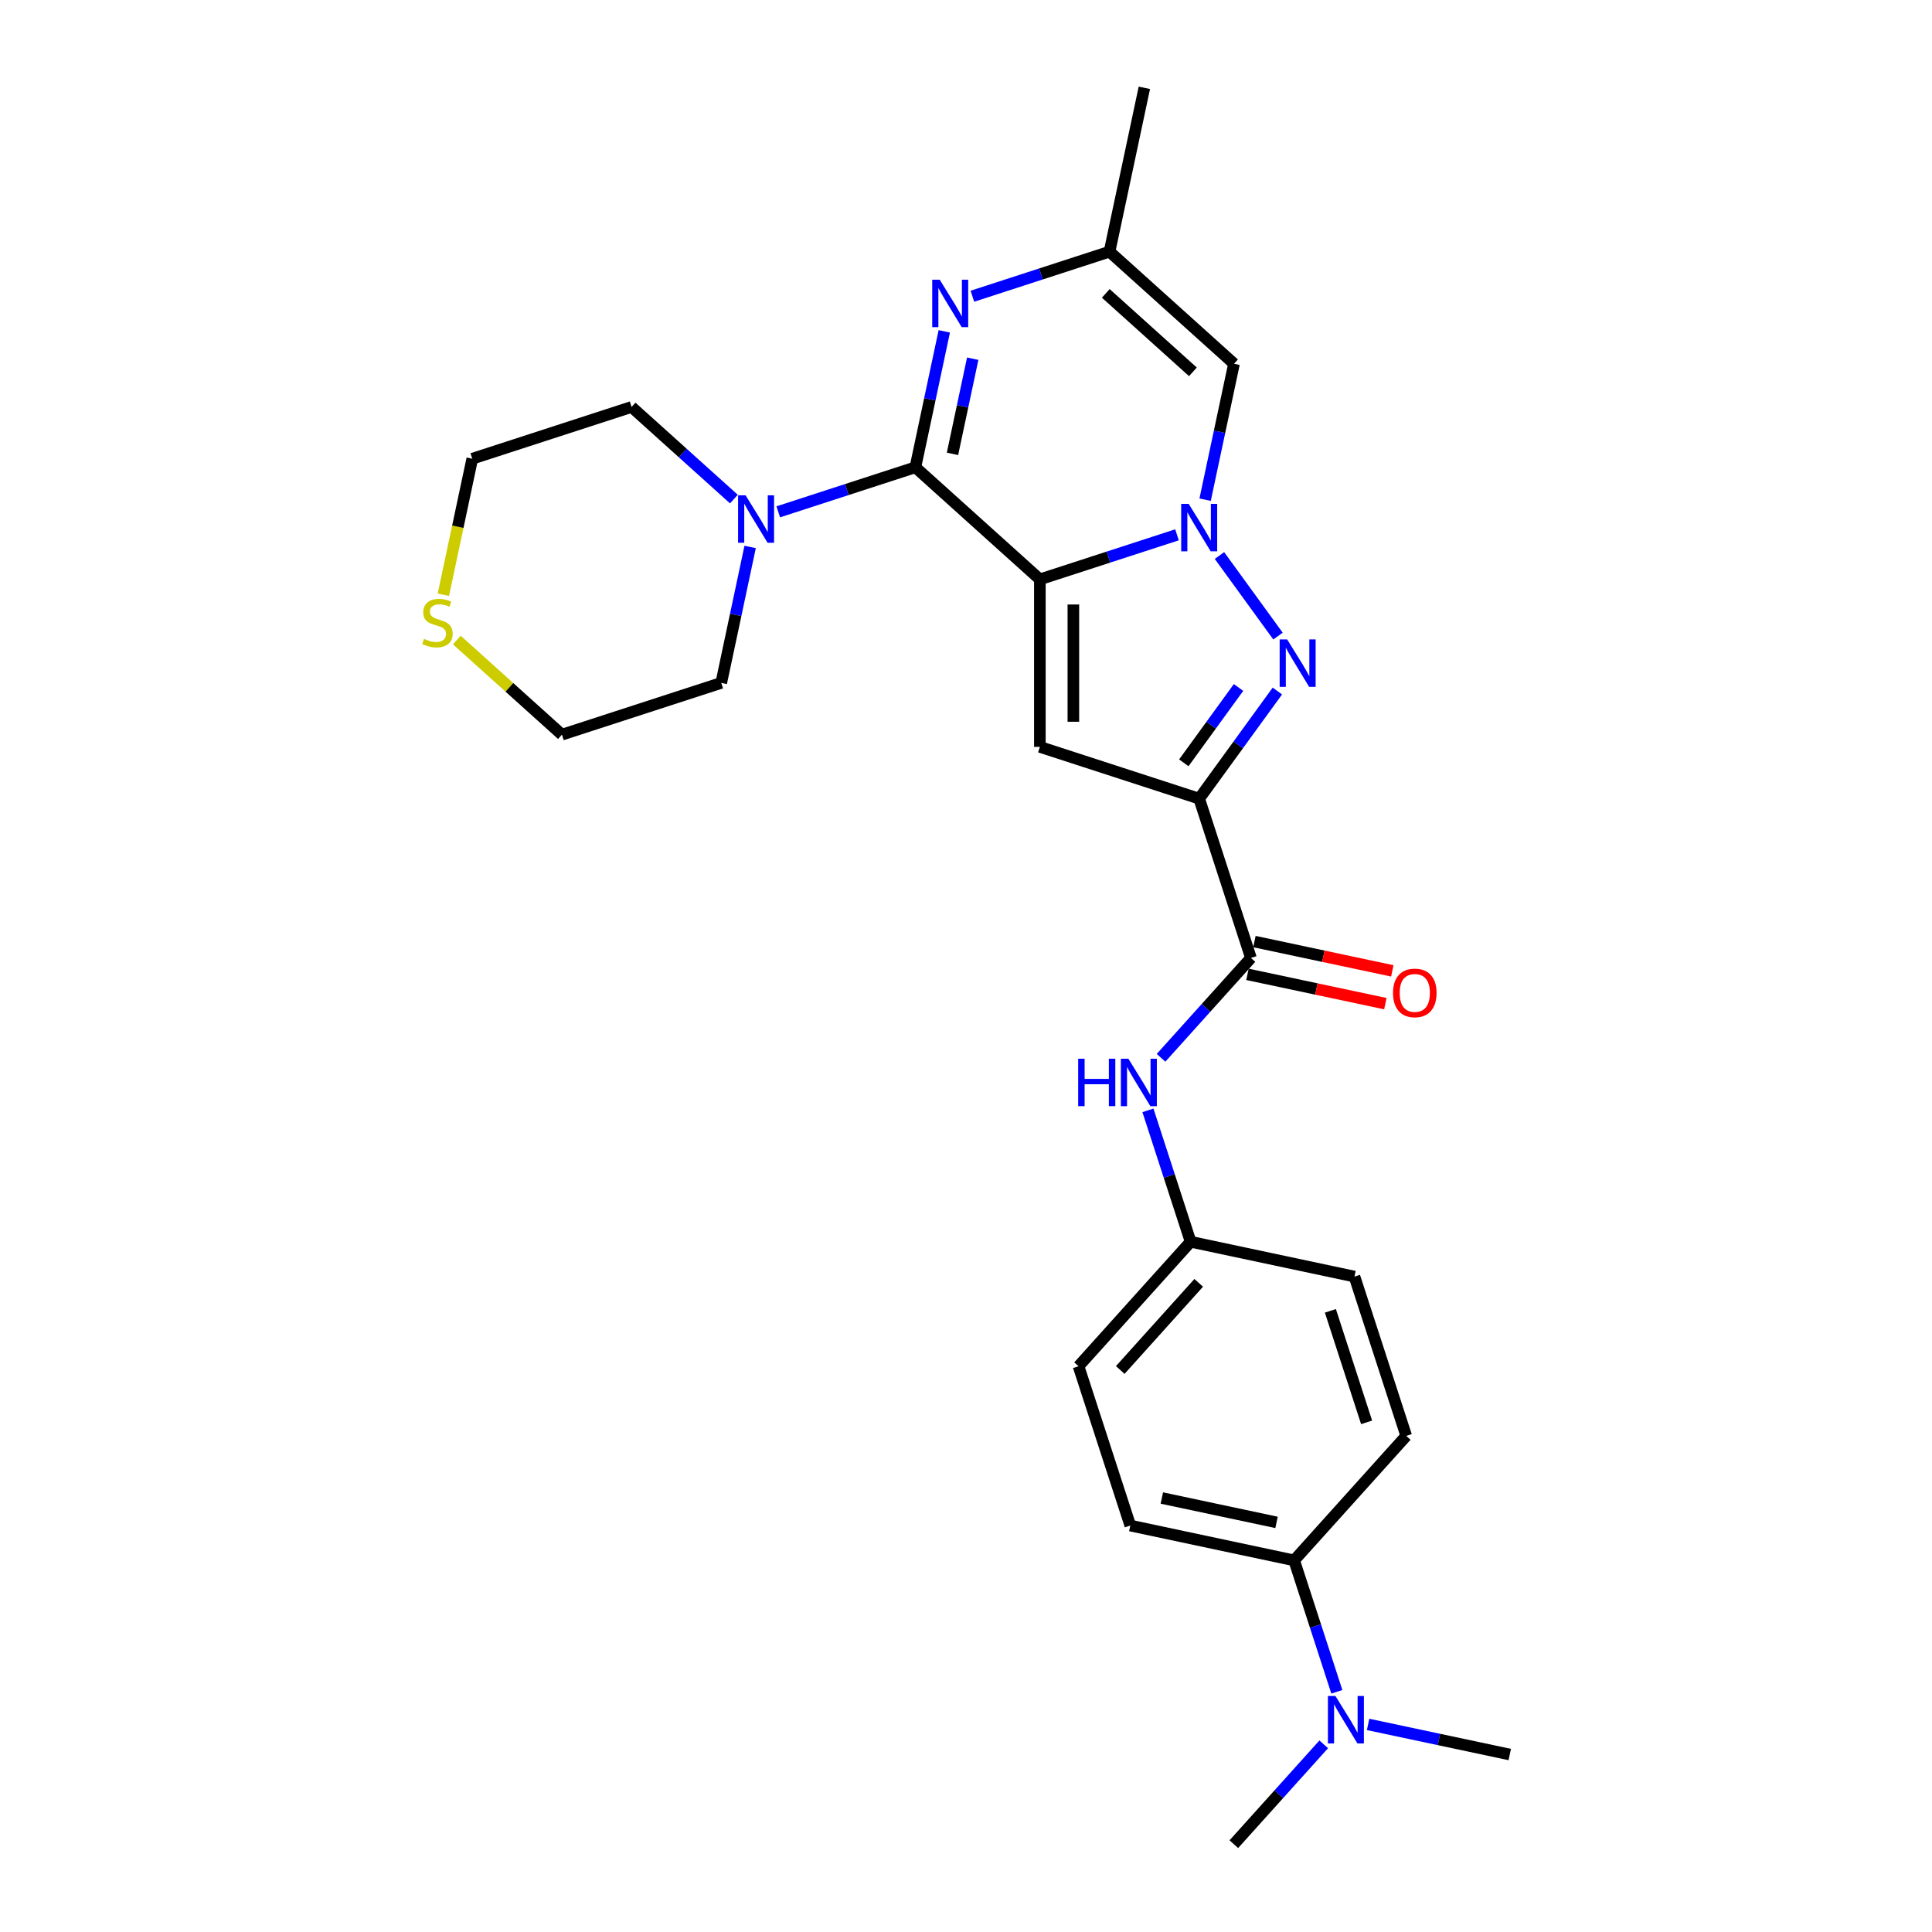 <?xml version='1.0' encoding='iso-8859-1'?>
<svg version='1.1' baseProfile='full'
              xmlns='http://www.w3.org/2000/svg'
                      xmlns:rdkit='http://www.rdkit.org/xml'
                      xmlns:xlink='http://www.w3.org/1999/xlink'
                  xml:space='preserve'
width='1000px' height='1000px' viewBox='0 0 1000 1000'>
<!-- END OF HEADER -->
<rect style='opacity:1.0;fill:#FFFFFF;stroke:none' width='1000' height='1000' x='0' y='0'> </rect>
<path class='bond-0' d='M 538.234,299.882 L 573.725,288.35' style='fill:none;fill-rule:evenodd;stroke:#000000;stroke-width:6px;stroke-linecap:butt;stroke-linejoin:miter;stroke-opacity:1' />
<path class='bond-0' d='M 573.725,288.35 L 609.215,276.819' style='fill:none;fill-rule:evenodd;stroke:#0000FF;stroke-width:6px;stroke-linecap:butt;stroke-linejoin:miter;stroke-opacity:1' />
<path class='bond-1' d='M 538.234,299.882 L 473.801,241.865' style='fill:none;fill-rule:evenodd;stroke:#000000;stroke-width:6px;stroke-linecap:butt;stroke-linejoin:miter;stroke-opacity:1' />
<path class='bond-4' d='M 538.234,299.882 L 538.234,386.585' style='fill:none;fill-rule:evenodd;stroke:#000000;stroke-width:6px;stroke-linecap:butt;stroke-linejoin:miter;stroke-opacity:1' />
<path class='bond-4' d='M 555.575,312.887 L 555.575,373.58' style='fill:none;fill-rule:evenodd;stroke:#000000;stroke-width:6px;stroke-linecap:butt;stroke-linejoin:miter;stroke-opacity:1' />
<path class='bond-3' d='M 631.189,287.533 L 661.487,329.235' style='fill:none;fill-rule:evenodd;stroke:#0000FF;stroke-width:6px;stroke-linecap:butt;stroke-linejoin:miter;stroke-opacity:1' />
<path class='bond-6' d='M 623.765,258.644 L 631.243,223.462' style='fill:none;fill-rule:evenodd;stroke:#0000FF;stroke-width:6px;stroke-linecap:butt;stroke-linejoin:miter;stroke-opacity:1' />
<path class='bond-6' d='M 631.243,223.462 L 638.721,188.28' style='fill:none;fill-rule:evenodd;stroke:#000000;stroke-width:6px;stroke-linecap:butt;stroke-linejoin:miter;stroke-opacity:1' />
<path class='bond-5' d='M 473.801,241.865 L 481.279,206.683' style='fill:none;fill-rule:evenodd;stroke:#000000;stroke-width:6px;stroke-linecap:butt;stroke-linejoin:miter;stroke-opacity:1' />
<path class='bond-5' d='M 481.279,206.683 L 488.757,171.501' style='fill:none;fill-rule:evenodd;stroke:#0000FF;stroke-width:6px;stroke-linecap:butt;stroke-linejoin:miter;stroke-opacity:1' />
<path class='bond-5' d='M 493.006,234.916 L 498.241,210.289' style='fill:none;fill-rule:evenodd;stroke:#000000;stroke-width:6px;stroke-linecap:butt;stroke-linejoin:miter;stroke-opacity:1' />
<path class='bond-5' d='M 498.241,210.289 L 503.476,185.661' style='fill:none;fill-rule:evenodd;stroke:#0000FF;stroke-width:6px;stroke-linecap:butt;stroke-linejoin:miter;stroke-opacity:1' />
<path class='bond-8' d='M 473.801,241.865 L 438.311,253.397' style='fill:none;fill-rule:evenodd;stroke:#000000;stroke-width:6px;stroke-linecap:butt;stroke-linejoin:miter;stroke-opacity:1' />
<path class='bond-8' d='M 438.311,253.397 L 402.82,264.928' style='fill:none;fill-rule:evenodd;stroke:#0000FF;stroke-width:6px;stroke-linecap:butt;stroke-linejoin:miter;stroke-opacity:1' />
<path class='bond-2' d='M 620.695,413.378 L 538.234,386.585' style='fill:none;fill-rule:evenodd;stroke:#000000;stroke-width:6px;stroke-linecap:butt;stroke-linejoin:miter;stroke-opacity:1' />
<path class='bond-7' d='M 620.695,413.378 L 647.487,495.838' style='fill:none;fill-rule:evenodd;stroke:#000000;stroke-width:6px;stroke-linecap:butt;stroke-linejoin:miter;stroke-opacity:1' />
<path class='bond-27' d='M 620.695,413.378 L 640.929,385.528' style='fill:none;fill-rule:evenodd;stroke:#000000;stroke-width:6px;stroke-linecap:butt;stroke-linejoin:miter;stroke-opacity:1' />
<path class='bond-27' d='M 640.929,385.528 L 661.163,357.678' style='fill:none;fill-rule:evenodd;stroke:#0000FF;stroke-width:6px;stroke-linecap:butt;stroke-linejoin:miter;stroke-opacity:1' />
<path class='bond-27' d='M 612.736,394.831 L 626.9,375.336' style='fill:none;fill-rule:evenodd;stroke:#000000;stroke-width:6px;stroke-linecap:butt;stroke-linejoin:miter;stroke-opacity:1' />
<path class='bond-27' d='M 626.9,375.336 L 641.064,355.841' style='fill:none;fill-rule:evenodd;stroke:#0000FF;stroke-width:6px;stroke-linecap:butt;stroke-linejoin:miter;stroke-opacity:1' />
<path class='bond-9' d='M 503.307,153.327 L 538.798,141.795' style='fill:none;fill-rule:evenodd;stroke:#0000FF;stroke-width:6px;stroke-linecap:butt;stroke-linejoin:miter;stroke-opacity:1' />
<path class='bond-9' d='M 538.798,141.795 L 574.288,130.264' style='fill:none;fill-rule:evenodd;stroke:#000000;stroke-width:6px;stroke-linecap:butt;stroke-linejoin:miter;stroke-opacity:1' />
<path class='bond-28' d='M 638.721,188.28 L 574.288,130.264' style='fill:none;fill-rule:evenodd;stroke:#000000;stroke-width:6px;stroke-linecap:butt;stroke-linejoin:miter;stroke-opacity:1' />
<path class='bond-28' d='M 617.453,192.464 L 572.35,151.853' style='fill:none;fill-rule:evenodd;stroke:#000000;stroke-width:6px;stroke-linecap:butt;stroke-linejoin:miter;stroke-opacity:1' />
<path class='bond-10' d='M 647.487,495.838 L 624.219,521.68' style='fill:none;fill-rule:evenodd;stroke:#000000;stroke-width:6px;stroke-linecap:butt;stroke-linejoin:miter;stroke-opacity:1' />
<path class='bond-10' d='M 624.219,521.68 L 600.951,547.522' style='fill:none;fill-rule:evenodd;stroke:#0000FF;stroke-width:6px;stroke-linecap:butt;stroke-linejoin:miter;stroke-opacity:1' />
<path class='bond-12' d='M 645.685,504.319 L 681.37,511.904' style='fill:none;fill-rule:evenodd;stroke:#000000;stroke-width:6px;stroke-linecap:butt;stroke-linejoin:miter;stroke-opacity:1' />
<path class='bond-12' d='M 681.37,511.904 L 717.055,519.489' style='fill:none;fill-rule:evenodd;stroke:#FF0000;stroke-width:6px;stroke-linecap:butt;stroke-linejoin:miter;stroke-opacity:1' />
<path class='bond-12' d='M 649.29,487.357 L 684.975,494.942' style='fill:none;fill-rule:evenodd;stroke:#000000;stroke-width:6px;stroke-linecap:butt;stroke-linejoin:miter;stroke-opacity:1' />
<path class='bond-12' d='M 684.975,494.942 L 720.66,502.527' style='fill:none;fill-rule:evenodd;stroke:#FF0000;stroke-width:6px;stroke-linecap:butt;stroke-linejoin:miter;stroke-opacity:1' />
<path class='bond-20' d='M 388.271,283.103 L 380.792,318.285' style='fill:none;fill-rule:evenodd;stroke:#0000FF;stroke-width:6px;stroke-linecap:butt;stroke-linejoin:miter;stroke-opacity:1' />
<path class='bond-20' d='M 380.792,318.285 L 373.314,353.467' style='fill:none;fill-rule:evenodd;stroke:#000000;stroke-width:6px;stroke-linecap:butt;stroke-linejoin:miter;stroke-opacity:1' />
<path class='bond-21' d='M 379.861,258.322 L 353.384,234.482' style='fill:none;fill-rule:evenodd;stroke:#0000FF;stroke-width:6px;stroke-linecap:butt;stroke-linejoin:miter;stroke-opacity:1' />
<path class='bond-21' d='M 353.384,234.482 L 326.908,210.642' style='fill:none;fill-rule:evenodd;stroke:#000000;stroke-width:6px;stroke-linecap:butt;stroke-linejoin:miter;stroke-opacity:1' />
<path class='bond-22' d='M 574.288,130.264 L 592.315,45.455' style='fill:none;fill-rule:evenodd;stroke:#000000;stroke-width:6px;stroke-linecap:butt;stroke-linejoin:miter;stroke-opacity:1' />
<path class='bond-15' d='M 594.165,574.716 L 605.215,608.724' style='fill:none;fill-rule:evenodd;stroke:#0000FF;stroke-width:6px;stroke-linecap:butt;stroke-linejoin:miter;stroke-opacity:1' />
<path class='bond-15' d='M 605.215,608.724 L 616.264,642.732' style='fill:none;fill-rule:evenodd;stroke:#000000;stroke-width:6px;stroke-linecap:butt;stroke-linejoin:miter;stroke-opacity:1' />
<path class='bond-11' d='M 669.85,807.652 L 585.041,789.625' style='fill:none;fill-rule:evenodd;stroke:#000000;stroke-width:6px;stroke-linecap:butt;stroke-linejoin:miter;stroke-opacity:1' />
<path class='bond-11' d='M 660.734,787.986 L 601.368,775.367' style='fill:none;fill-rule:evenodd;stroke:#000000;stroke-width:6px;stroke-linecap:butt;stroke-linejoin:miter;stroke-opacity:1' />
<path class='bond-13' d='M 669.85,807.652 L 680.9,841.66' style='fill:none;fill-rule:evenodd;stroke:#000000;stroke-width:6px;stroke-linecap:butt;stroke-linejoin:miter;stroke-opacity:1' />
<path class='bond-13' d='M 680.9,841.66 L 691.95,875.667' style='fill:none;fill-rule:evenodd;stroke:#0000FF;stroke-width:6px;stroke-linecap:butt;stroke-linejoin:miter;stroke-opacity:1' />
<path class='bond-30' d='M 669.85,807.652 L 727.866,743.219' style='fill:none;fill-rule:evenodd;stroke:#000000;stroke-width:6px;stroke-linecap:butt;stroke-linejoin:miter;stroke-opacity:1' />
<path class='bond-25' d='M 685.163,902.861 L 661.895,928.703' style='fill:none;fill-rule:evenodd;stroke:#0000FF;stroke-width:6px;stroke-linecap:butt;stroke-linejoin:miter;stroke-opacity:1' />
<path class='bond-25' d='M 661.895,928.703 L 638.627,954.545' style='fill:none;fill-rule:evenodd;stroke:#000000;stroke-width:6px;stroke-linecap:butt;stroke-linejoin:miter;stroke-opacity:1' />
<path class='bond-26' d='M 708.123,892.552 L 744.787,900.345' style='fill:none;fill-rule:evenodd;stroke:#0000FF;stroke-width:6px;stroke-linecap:butt;stroke-linejoin:miter;stroke-opacity:1' />
<path class='bond-26' d='M 744.787,900.345 L 781.452,908.139' style='fill:none;fill-rule:evenodd;stroke:#000000;stroke-width:6px;stroke-linecap:butt;stroke-linejoin:miter;stroke-opacity:1' />
<path class='bond-14' d='M 229.484,307.834 L 236.966,272.635' style='fill:none;fill-rule:evenodd;stroke:#CCCC00;stroke-width:6px;stroke-linecap:butt;stroke-linejoin:miter;stroke-opacity:1' />
<path class='bond-14' d='M 236.966,272.635 L 244.447,237.435' style='fill:none;fill-rule:evenodd;stroke:#000000;stroke-width:6px;stroke-linecap:butt;stroke-linejoin:miter;stroke-opacity:1' />
<path class='bond-29' d='M 236.461,331.285 L 263.658,355.772' style='fill:none;fill-rule:evenodd;stroke:#CCCC00;stroke-width:6px;stroke-linecap:butt;stroke-linejoin:miter;stroke-opacity:1' />
<path class='bond-29' d='M 263.658,355.772 L 290.854,380.26' style='fill:none;fill-rule:evenodd;stroke:#000000;stroke-width:6px;stroke-linecap:butt;stroke-linejoin:miter;stroke-opacity:1' />
<path class='bond-18' d='M 616.264,642.732 L 701.073,660.758' style='fill:none;fill-rule:evenodd;stroke:#000000;stroke-width:6px;stroke-linecap:butt;stroke-linejoin:miter;stroke-opacity:1' />
<path class='bond-19' d='M 616.264,642.732 L 558.248,707.165' style='fill:none;fill-rule:evenodd;stroke:#000000;stroke-width:6px;stroke-linecap:butt;stroke-linejoin:miter;stroke-opacity:1' />
<path class='bond-19' d='M 620.449,664 L 579.837,709.103' style='fill:none;fill-rule:evenodd;stroke:#000000;stroke-width:6px;stroke-linecap:butt;stroke-linejoin:miter;stroke-opacity:1' />
<path class='bond-16' d='M 585.041,789.625 L 558.248,707.165' style='fill:none;fill-rule:evenodd;stroke:#000000;stroke-width:6px;stroke-linecap:butt;stroke-linejoin:miter;stroke-opacity:1' />
<path class='bond-17' d='M 727.866,743.219 L 701.073,660.758' style='fill:none;fill-rule:evenodd;stroke:#000000;stroke-width:6px;stroke-linecap:butt;stroke-linejoin:miter;stroke-opacity:1' />
<path class='bond-17' d='M 707.355,736.208 L 688.6,678.486' style='fill:none;fill-rule:evenodd;stroke:#000000;stroke-width:6px;stroke-linecap:butt;stroke-linejoin:miter;stroke-opacity:1' />
<path class='bond-24' d='M 373.314,353.467 L 290.854,380.26' style='fill:none;fill-rule:evenodd;stroke:#000000;stroke-width:6px;stroke-linecap:butt;stroke-linejoin:miter;stroke-opacity:1' />
<path class='bond-23' d='M 326.908,210.642 L 244.447,237.435' style='fill:none;fill-rule:evenodd;stroke:#000000;stroke-width:6px;stroke-linecap:butt;stroke-linejoin:miter;stroke-opacity:1' />
<path  class='atom-1' d='M 615.267 260.811
L 623.313 273.817
Q 624.111 275.1, 625.394 277.424
Q 626.677 279.747, 626.746 279.886
L 626.746 260.811
L 630.006 260.811
L 630.006 285.366
L 626.642 285.366
L 618.007 271.146
Q 617.001 269.482, 615.926 267.574
Q 614.885 265.667, 614.573 265.077
L 614.573 285.366
L 611.383 285.366
L 611.383 260.811
L 615.267 260.811
' fill='#0000FF'/>
<path  class='atom-4' d='M 666.23 330.956
L 674.276 343.962
Q 675.074 345.245, 676.357 347.569
Q 677.64 349.892, 677.71 350.031
L 677.71 330.956
L 680.97 330.956
L 680.97 355.511
L 677.606 355.511
L 668.97 341.291
Q 667.964 339.627, 666.889 337.719
Q 665.849 335.812, 665.536 335.222
L 665.536 355.511
L 662.346 355.511
L 662.346 330.956
L 666.23 330.956
' fill='#0000FF'/>
<path  class='atom-6' d='M 486.4 144.779
L 494.446 157.785
Q 495.244 159.068, 496.527 161.392
Q 497.81 163.715, 497.88 163.854
L 497.88 144.779
L 501.14 144.779
L 501.14 169.334
L 497.776 169.334
L 489.14 155.114
Q 488.134 153.45, 487.059 151.542
Q 486.019 149.635, 485.706 149.045
L 485.706 169.334
L 482.516 169.334
L 482.516 144.779
L 486.4 144.779
' fill='#0000FF'/>
<path  class='atom-9' d='M 385.913 256.381
L 393.959 269.387
Q 394.757 270.67, 396.04 272.994
Q 397.323 275.317, 397.393 275.456
L 397.393 256.381
L 400.653 256.381
L 400.653 280.936
L 397.289 280.936
L 388.653 266.716
Q 387.647 265.051, 386.572 263.144
Q 385.532 261.237, 385.22 260.647
L 385.22 280.936
L 382.029 280.936
L 382.029 256.381
L 385.913 256.381
' fill='#0000FF'/>
<path  class='atom-11' d='M 558.067 547.994
L 561.397 547.994
L 561.397 558.434
L 573.951 558.434
L 573.951 547.994
L 577.281 547.994
L 577.281 572.549
L 573.951 572.549
L 573.951 561.208
L 561.397 561.208
L 561.397 572.549
L 558.067 572.549
L 558.067 547.994
' fill='#0000FF'/>
<path  class='atom-11' d='M 584.044 547.994
L 592.09 561
Q 592.887 562.283, 594.171 564.607
Q 595.454 566.93, 595.523 567.069
L 595.523 547.994
L 598.783 547.994
L 598.783 572.549
L 595.419 572.549
L 586.784 558.329
Q 585.778 556.665, 584.703 554.757
Q 583.662 552.85, 583.35 552.26
L 583.35 572.549
L 580.159 572.549
L 580.159 547.994
L 584.044 547.994
' fill='#0000FF'/>
<path  class='atom-13' d='M 721.025 513.934
Q 721.025 508.038, 723.938 504.744
Q 726.851 501.449, 732.296 501.449
Q 737.741 501.449, 740.655 504.744
Q 743.568 508.038, 743.568 513.934
Q 743.568 519.9, 740.62 523.298
Q 737.672 526.662, 732.296 526.662
Q 726.886 526.662, 723.938 523.298
Q 721.025 519.934, 721.025 513.934
M 732.296 523.888
Q 736.042 523.888, 738.054 521.391
Q 740.1 518.859, 740.1 513.934
Q 740.1 509.114, 738.054 506.686
Q 736.042 504.224, 732.296 504.224
Q 728.551 504.224, 726.505 506.651
Q 724.493 509.079, 724.493 513.934
Q 724.493 518.894, 726.505 521.391
Q 728.551 523.888, 732.296 523.888
' fill='#FF0000'/>
<path  class='atom-14' d='M 691.215 877.835
L 699.261 890.84
Q 700.059 892.124, 701.342 894.447
Q 702.626 896.771, 702.695 896.91
L 702.695 877.835
L 705.955 877.835
L 705.955 902.389
L 702.591 902.389
L 693.955 888.17
Q 692.949 886.505, 691.874 884.598
Q 690.834 882.69, 690.522 882.101
L 690.522 902.389
L 687.331 902.389
L 687.331 877.835
L 691.215 877.835
' fill='#0000FF'/>
<path  class='atom-15' d='M 219.484 330.672
Q 219.762 330.776, 220.906 331.261
Q 222.051 331.747, 223.299 332.059
Q 224.583 332.337, 225.831 332.337
Q 228.155 332.337, 229.507 331.227
Q 230.86 330.082, 230.86 328.105
Q 230.86 326.753, 230.166 325.92
Q 229.507 325.088, 228.467 324.637
Q 227.426 324.186, 225.692 323.666
Q 223.507 323.007, 222.19 322.383
Q 220.906 321.759, 219.97 320.441
Q 219.068 319.123, 219.068 316.903
Q 219.068 313.817, 221.149 311.909
Q 223.265 310.002, 227.426 310.002
Q 230.27 310.002, 233.496 311.354
L 232.698 314.025
Q 229.75 312.811, 227.531 312.811
Q 225.137 312.811, 223.82 313.817
Q 222.502 314.788, 222.536 316.487
Q 222.536 317.805, 223.195 318.603
Q 223.889 319.4, 224.86 319.851
Q 225.866 320.302, 227.531 320.822
Q 229.75 321.516, 231.068 322.21
Q 232.386 322.903, 233.322 324.325
Q 234.293 325.712, 234.293 328.105
Q 234.293 331.504, 232.004 333.342
Q 229.75 335.146, 225.97 335.146
Q 223.785 335.146, 222.12 334.66
Q 220.49 334.209, 218.548 333.412
L 219.484 330.672
' fill='#CCCC00'/>
</svg>
